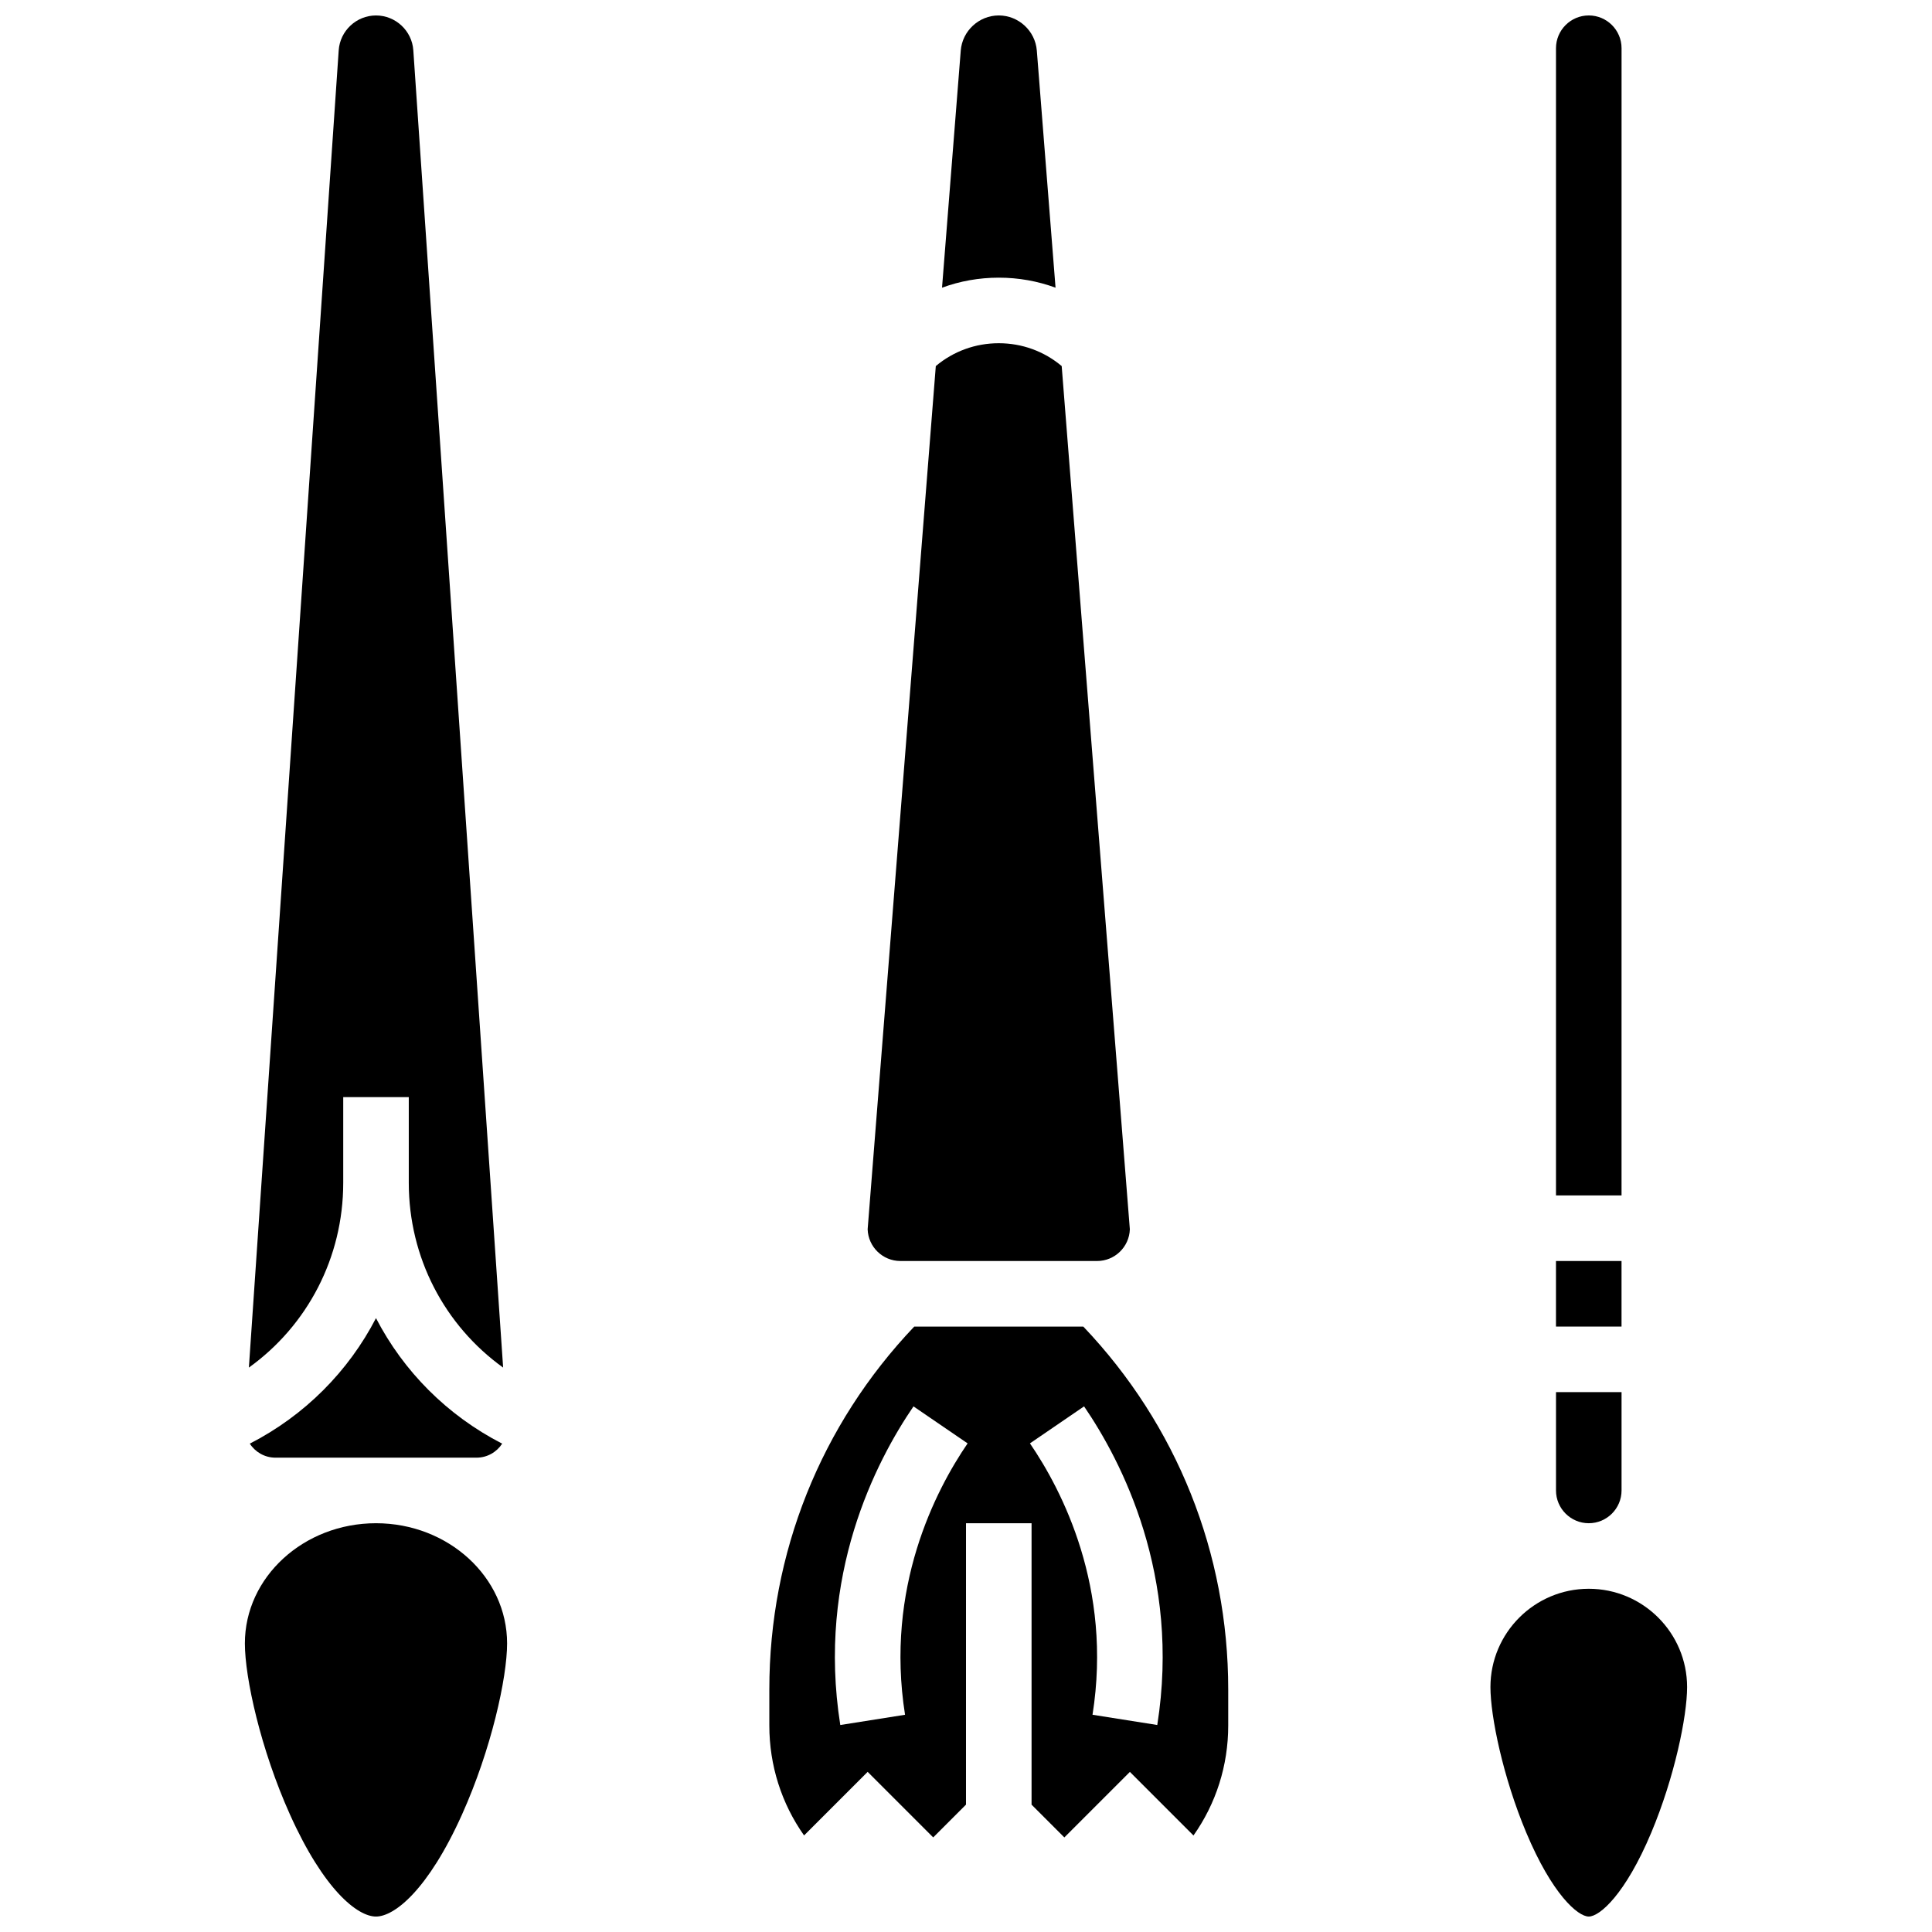<?xml version="1.0" encoding="UTF-8"?>
<!-- Uploaded to: SVG Repo, www.svgrepo.com, Generator: SVG Repo Mixer Tools -->
<svg width="800px" height="800px" version="1.1" viewBox="144 144 512 512" xmlns="http://www.w3.org/2000/svg">
 <defs>
  <clipPath id="e">
   <path d="m556 148.09h18v312.91h-18z"/>
  </clipPath>
  <clipPath id="d">
   <path d="m538 565h54v86.902h-54z"/>
  </clipPath>
  <clipPath id="c">
   <path d="m209 148.09h69v358.91h-69z"/>
  </clipPath>
  <clipPath id="b">
   <path d="m208 547h71v104.9h-71z"/>
  </clipPath>
  <clipPath id="a">
   <path d="m393 148.09h31v72.906h-31z"/>
  </clipPath>
 </defs>
 <path d="m565.04 547.67c4.789 0 8.688-3.898 8.688-8.688v-26.059h-17.371v26.059c-0.004 4.789 3.894 8.688 8.684 8.688z"/>
 <path d="m556.35 478.18h17.371v17.371h-17.371z"/>
 <g clip-path="url(#e)">
  <path d="m573.73 156.78c0-4.789-3.898-8.688-8.688-8.688-4.789 0-8.688 3.898-8.688 8.688v304.02h17.371z"/>
 </g>
 <g clip-path="url(#d)">
  <path d="m565.04 565.04c-14.367 0-26.059 11.691-26.059 26.059 0 7.734 3.328 23.883 9.5 38.578 6.848 16.309 13.652 22.227 16.559 22.227s9.711-5.918 16.559-22.227c6.172-14.691 9.5-30.844 9.5-38.578 0-14.367-11.691-26.059-26.059-26.059z"/>
 </g>
 <path d="m243.64 493.32c-7.289 14.078-18.844 25.766-33.441 33.262 1.445 2.231 3.957 3.715 6.809 3.715h53.266c2.852 0 5.363-1.484 6.809-3.715-14.598-7.496-26.152-19.184-33.441-33.262z"/>
 <g clip-path="url(#c)">
  <path d="m234.96 457.46v-22.715h17.371v22.715c0 19.805 9.477 37.801 25.004 48.965l-23.801-349.09c-0.352-5.18-4.695-9.238-9.887-9.238-5.191 0-9.535 4.059-9.887 9.238l-23.805 349.09c15.527-11.16 25.004-29.16 25.004-48.965z"/>
 </g>
 <g clip-path="url(#b)">
  <path d="m243.64 547.67c-19.16 0-34.746 14.289-34.746 31.852 0 9.109 4.191 28.105 11.957 45.367 8.969 19.941 17.883 27.016 22.789 27.016s13.816-7.074 22.789-27.02c7.766-17.258 11.957-36.254 11.957-45.367 0-17.562-15.59-31.848-34.746-31.848z"/>
 </g>
 <g clip-path="url(#a)">
  <path d="m423.73 220.24-4.961-62.832c-0.414-5.223-4.84-9.316-10.082-9.316-5.238 0-9.668 4.094-10.078 9.316l-4.961 62.832c4.746-1.746 9.816-2.656 15.039-2.656 5.227 0 10.297 0.91 15.043 2.656z"/>
 </g>
 <path d="m382.62 478.18h52.117c4.695 0 8.531-3.742 8.684-8.402l-18.062-228.77c-4.672-3.918-10.496-6.051-16.68-6.051s-12.004 2.133-16.68 6.051l-18.062 228.77c0.152 4.66 3.988 8.402 8.684 8.402z"/>
 <path d="m386.29 495.55c-24.797 26.059-38.41 60.066-38.41 96.168v9.559c0 10.582 3.227 20.668 9.207 29.137l16.852-16.852 17.371 17.371 8.688-8.688 0.004-74.574h17.371v74.582l8.688 8.688 17.371-17.371 16.852 16.852c5.984-8.469 9.207-18.555 9.207-29.137v-9.559c0-36.102-13.613-70.109-38.406-96.168l-44.793-0.004zm-2.445 102.88-17.16 2.715c-6.266-39.613 9.461-69.906 19.398-84.438l14.344 9.805c-8.484 12.402-21.91 38.234-16.582 71.918zm66.844 2.711-17.16-2.715c5.328-33.68-8.102-59.516-16.582-71.918l14.344-9.805c9.934 14.535 25.664 44.824 19.398 84.438z"/>
</svg>